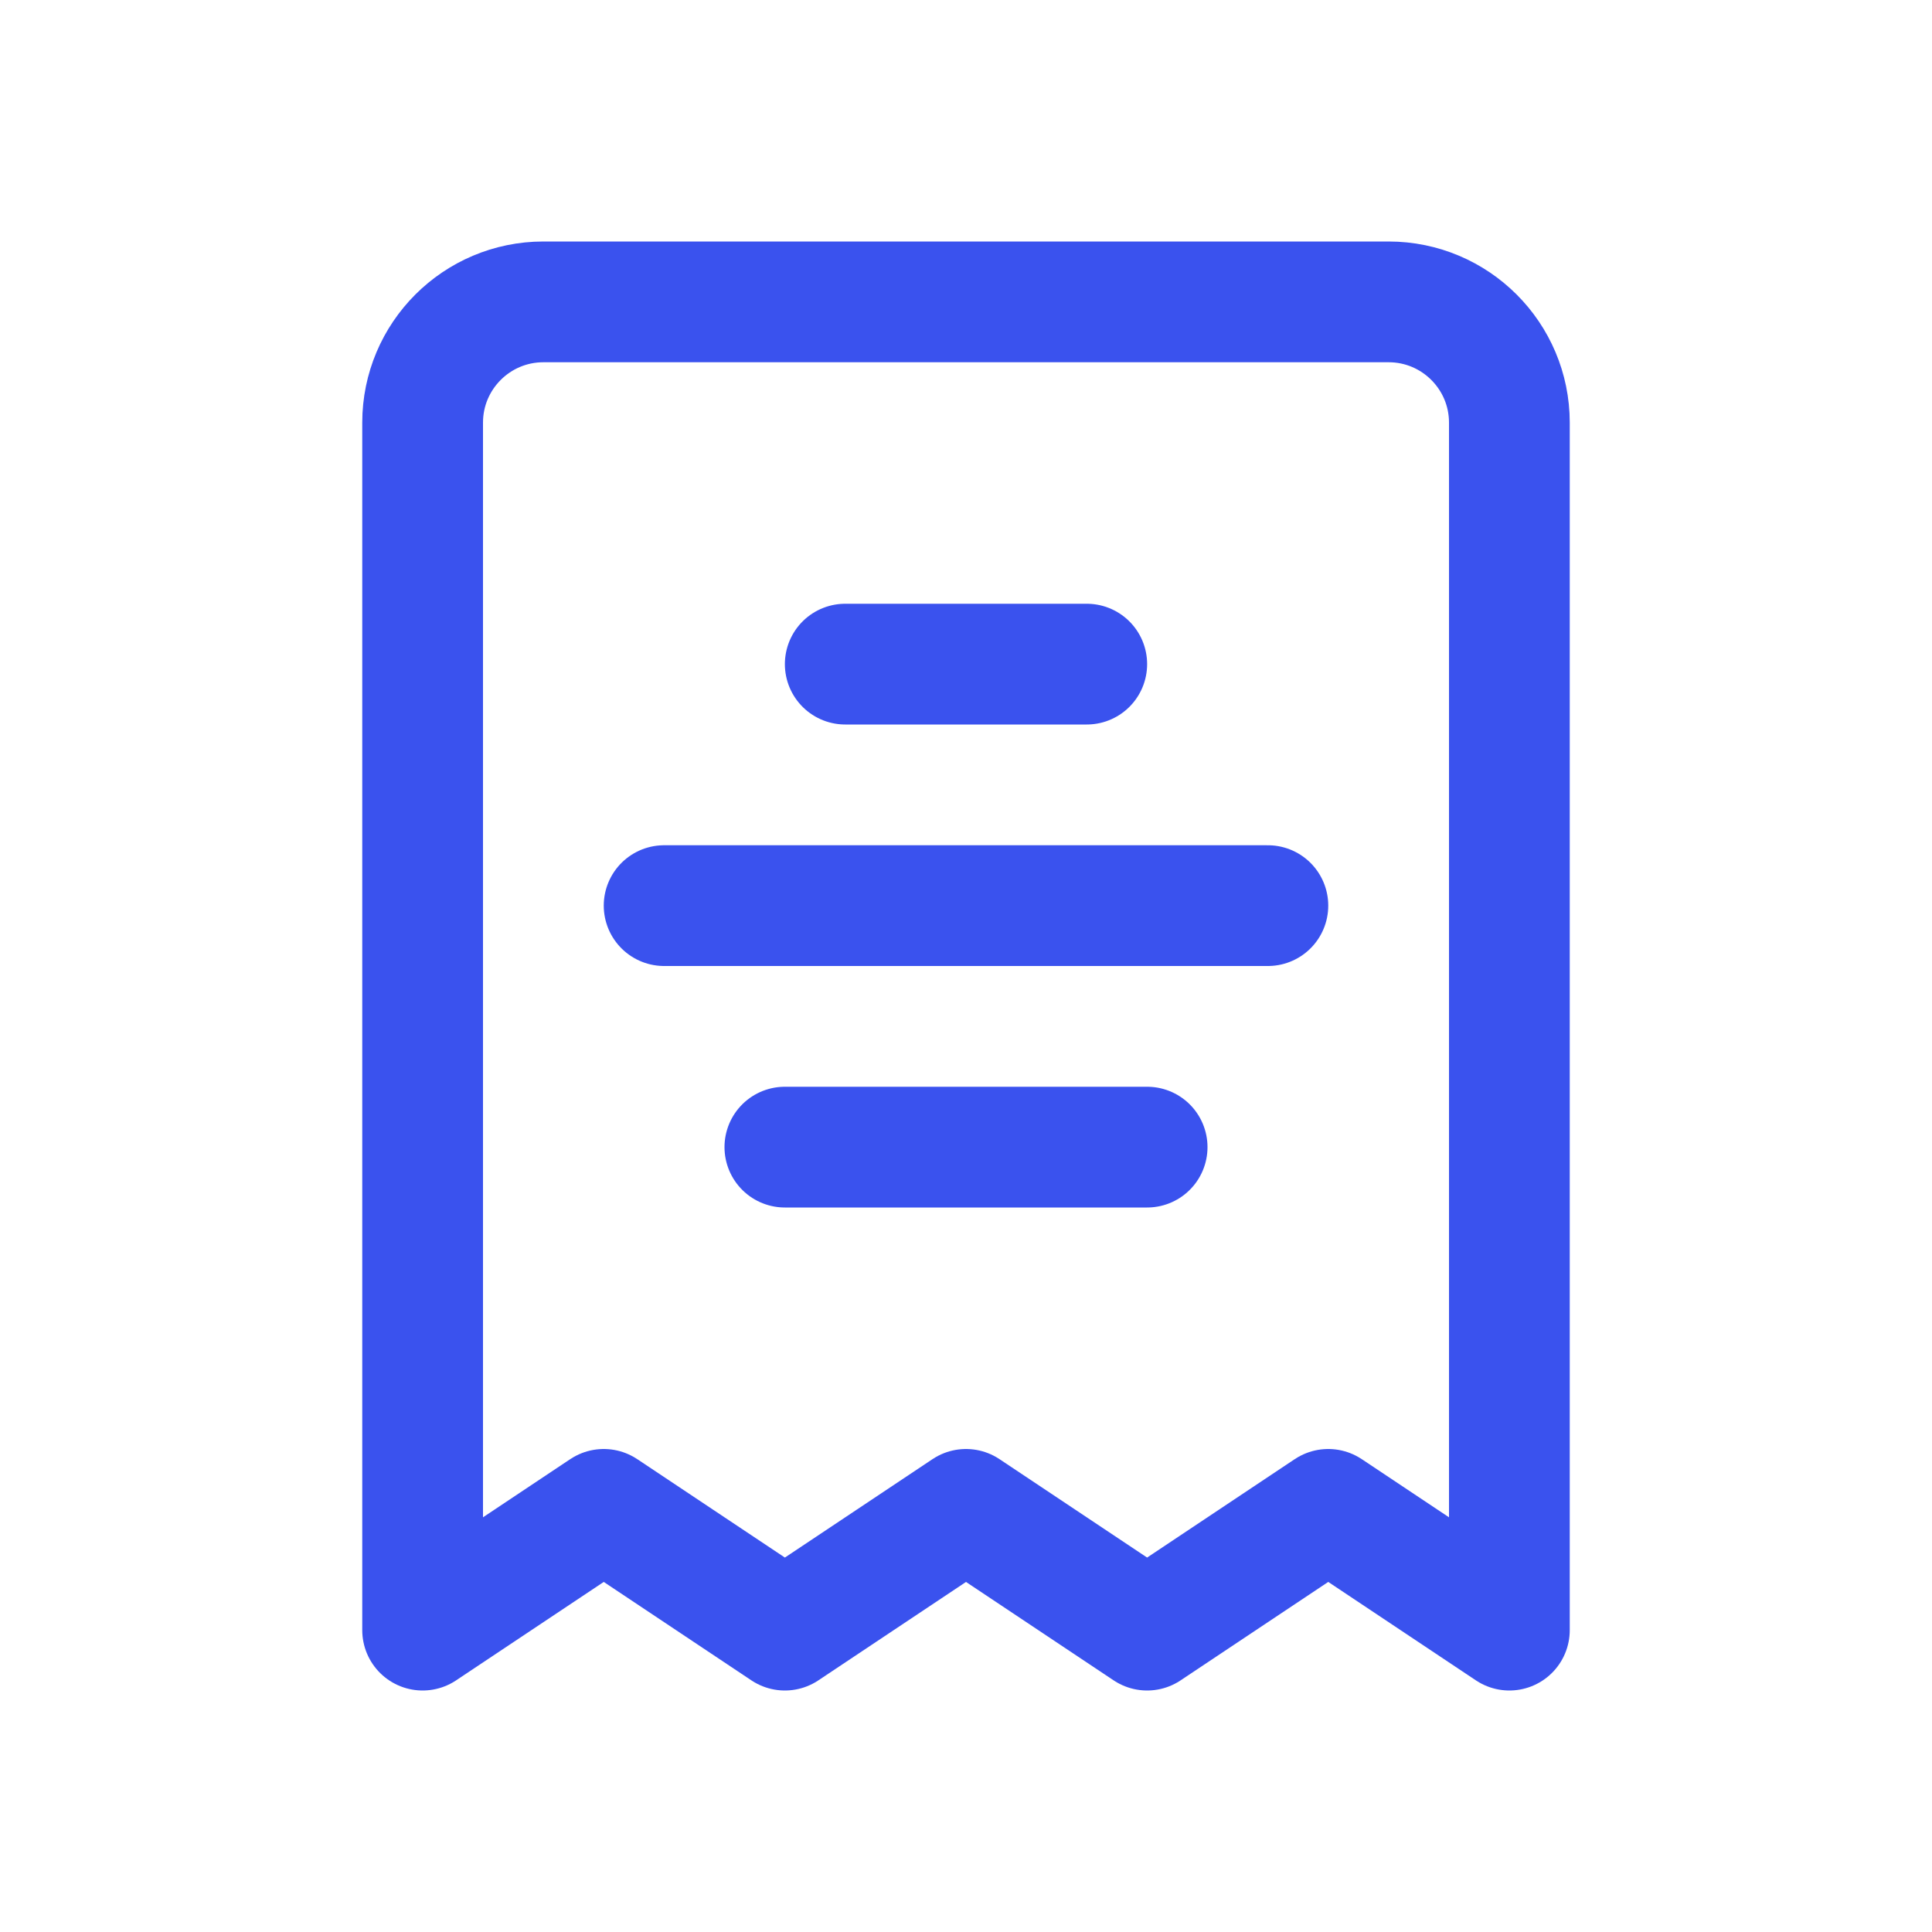 <?xml version="1.0" encoding="utf-8"?><!-- Скачано с сайта svg4.ru / Downloaded from svg4.ru -->
<svg width="800px" height="800px" viewBox="0 0 24 24" fill="none" xmlns="http://www.w3.org/2000/svg">
<path d="M8.25 11.25L15.75 11.25M10.5 8.25H13.5M9.75 14.25H14.25M18.75 20.25V5.25C18.75 4.422 18.078 3.75 17.25 3.75H6.75C5.922 3.75 5.25 4.422 5.25 5.25V20.25L7.5 18.75L9.75 20.25L12 18.75L14.25 20.25L16.5 18.75L18.75 20.25Z" stroke="#3A52EE" stroke-width="1.5" stroke-linecap="round" stroke-linejoin="round"/>
</svg>